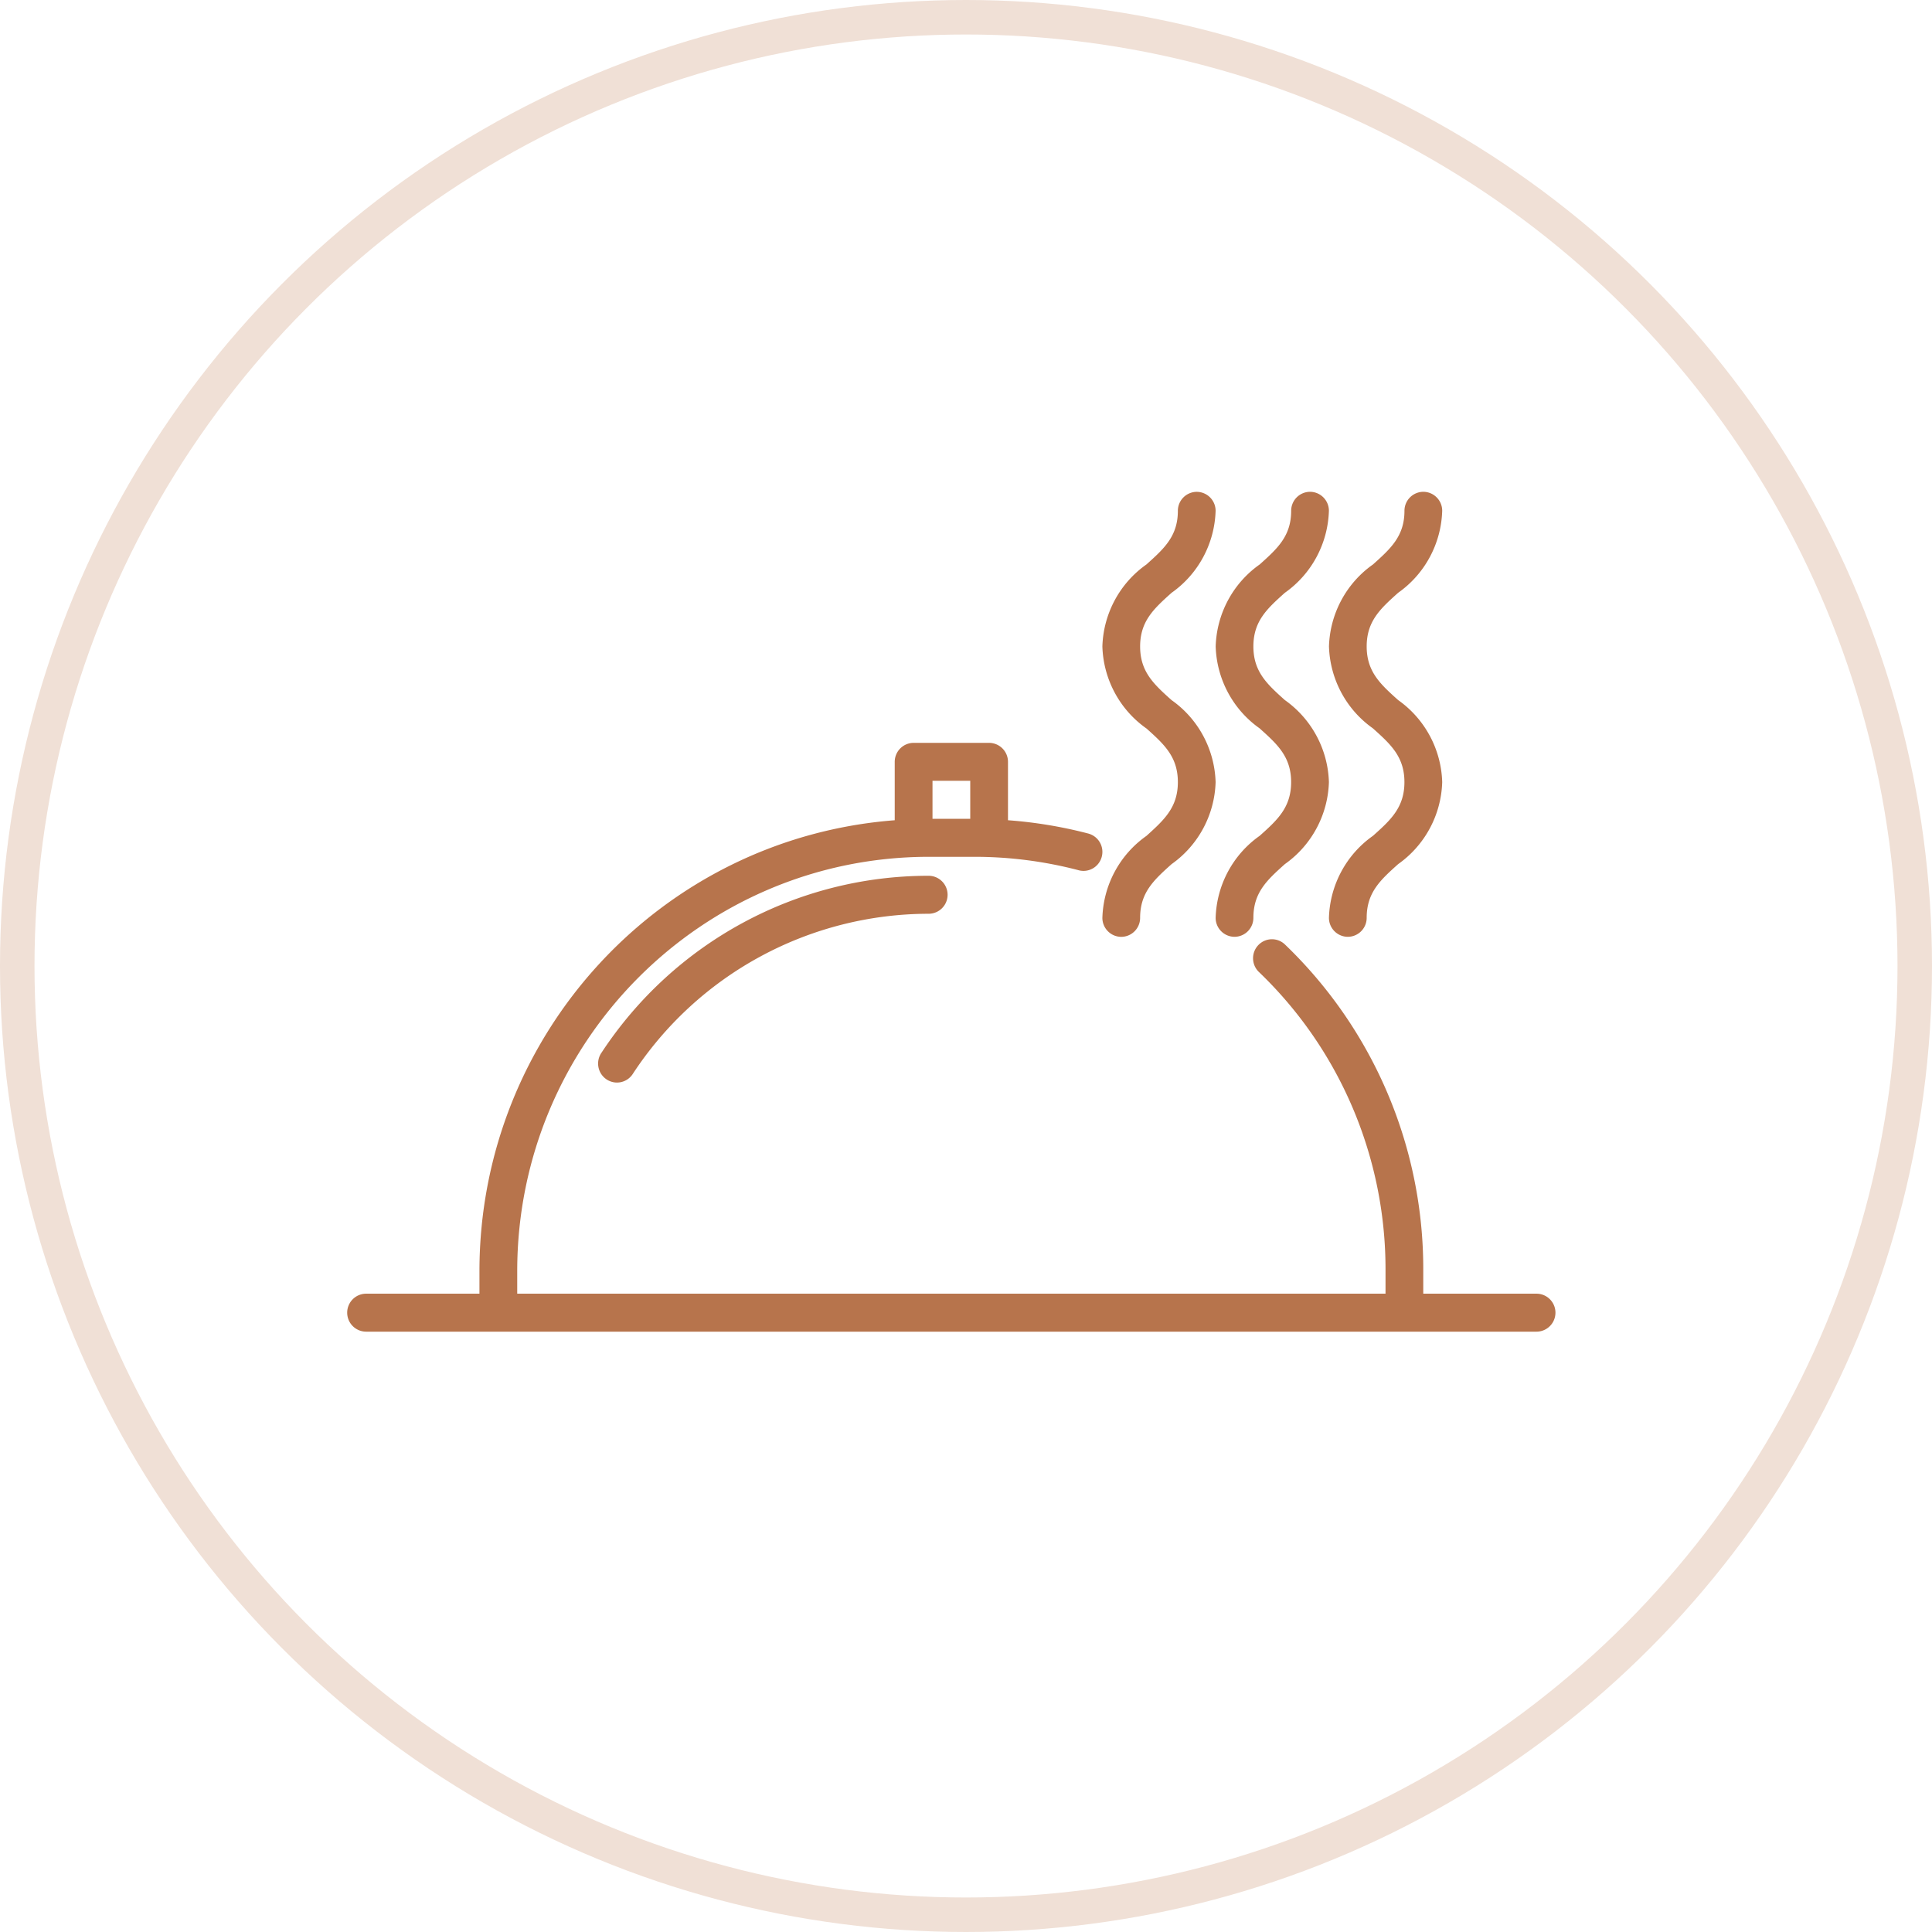 <svg xmlns="http://www.w3.org/2000/svg" xmlns:xlink="http://www.w3.org/1999/xlink" width="56" height="56" fill="none" xmlns:v="https://vecta.io/nano"><circle cx="28" cy="28" r="27.5" stroke="#f0e0d6"/><g clip-path="url(#A)" fill="#b7744c"><path d="M17.433 30.515c-.171.25-.109.593.14.766s.589.11.761-.141a10.26 10.26 0 0 1 8.582-4.654.55.55 0 1 0 0-1.101c-3.817-.001-7.379 1.926-9.483 5.131zm27.104 6.982h-3.283v-.665a13.03 13.03 0 0 0-3.997-9.444c-.212-.216-.559-.218-.774-.004s-.217.562-.004.779l.02.019c2.349 2.256 3.673 5.384 3.661 8.651v.665H14.992v-.665c.007-6.623 5.341-11.991 11.923-11.998h1.322a11.91 11.91 0 0 1 3.012.385c.29.087.594-.078.681-.369a.55.55 0 0 0-.367-.685.57.57 0 0 0-.04-.011 12.94 12.94 0 0 0-2.306-.38v-1.693a.55.55 0 0 0-.547-.55h-2.189a.55.55 0 0 0-.547.55v1.693c-6.785.523-12.028 6.211-12.037 13.058v.665h-3.283a.55.55 0 1 0 0 1.101h33.921a.55.55 0 1 0 0-1.101zM27.029 22.632h1.094v1.101h-1.094v-1.101zm6.201-1.518c.509.457.911.819.911 1.556s-.402 1.098-.911 1.559c-.774.544-1.248 1.425-1.277 2.375a.55.55 0 0 0 .547.551.55.55 0 0 0 .547-.551c0-.737.402-1.098.911-1.556a3.02 3.02 0 0 0 1.277-2.378c-.029-.951-.502-1.832-1.277-2.377-.509-.457-.911-.819-.911-1.555s.402-1.097.911-1.555c.775-.545 1.248-1.426 1.277-2.376a.55.55 0 0 0-.547-.551.55.55 0 0 0-.547.551c0 .736-.402 1.097-.911 1.554-.775.545-1.248 1.426-1.277 2.377.029.951.502 1.832 1.277 2.377z"/><use xlink:href="#B"/><path d="M39.797 21.114c.509.457.911.819.911 1.556s-.402 1.101-.911 1.556c-.775.545-1.248 1.426-1.277 2.377a.55.55 0 0 0 .547.551.55.55 0 0 0 .547-.551c0-.737.402-1.098.912-1.556a3.02 3.02 0 0 0 1.277-2.378 3.02 3.02 0 0 0-1.277-2.377c-.509-.457-.912-.819-.912-1.555s.402-1.097.912-1.555c.775-.545 1.248-1.426 1.277-2.376a.55.55 0 0 0-.547-.551.55.55 0 0 0-.547.551c0 .736-.402 1.097-.911 1.554-.775.545-1.248 1.426-1.277 2.377.029.951.502 1.832 1.277 2.377z"/></g><defs><clipPath id="A"><path fill="#fff" transform="translate(10.068 8.809)" d="M0 0h35.016v35.236H0z"/></clipPath><path id="B" d="M36.513 21.114c.509.457.911.819.911 1.556s-.402 1.101-.911 1.556c-.775.545-1.248 1.426-1.277 2.377a.55.55 0 0 0 .547.551.55.55 0 0 0 .547-.551c0-.737.402-1.098.912-1.556a3.02 3.02 0 0 0 1.277-2.378 3.02 3.02 0 0 0-1.277-2.377c-.509-.457-.912-.819-.912-1.555s.402-1.097.912-1.555c.775-.545 1.248-1.426 1.277-2.376a.55.55 0 0 0-.547-.551.55.55 0 0 0-.547.551c0 .736-.402 1.097-.911 1.554-.775.545-1.248 1.426-1.277 2.377.029.951.502 1.832 1.277 2.377z"/></defs></svg>